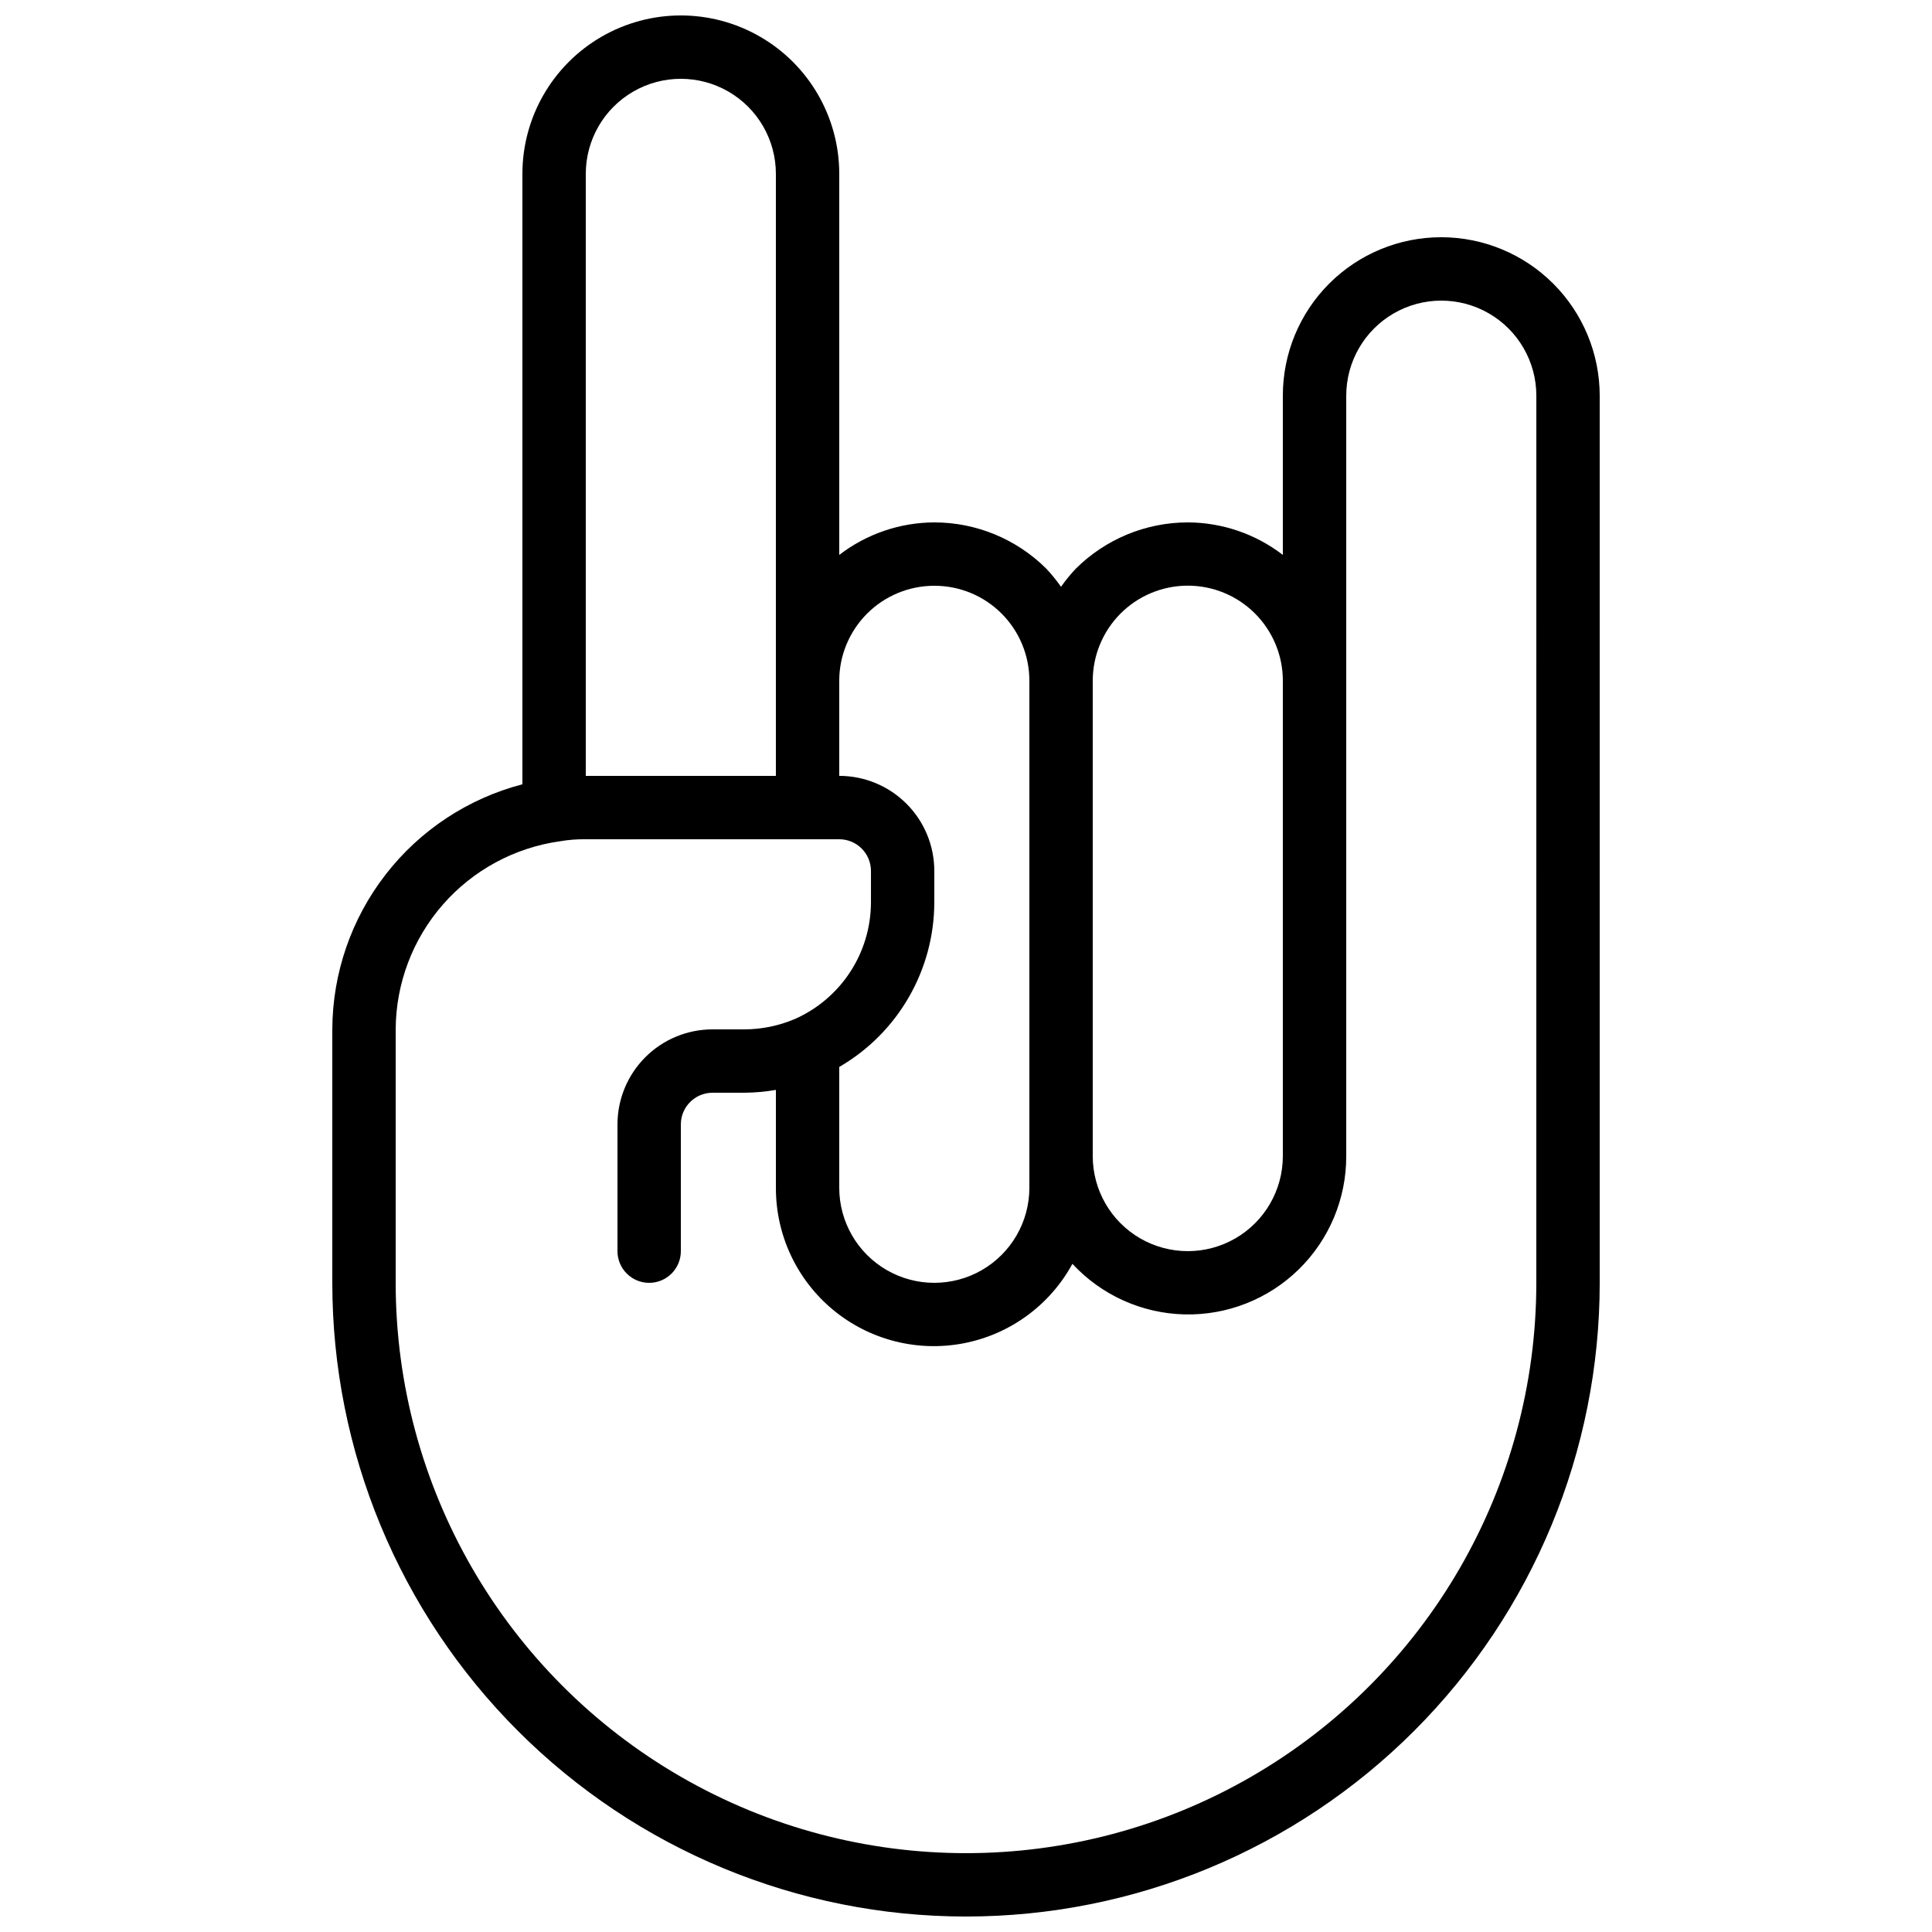 <?xml version="1.0" encoding="UTF-8"?>
<!-- Uploaded to: ICON Repo, www.svgrepo.com, Generator: ICON Repo Mixer Tools -->
<svg width="800px" height="800px" version="1.1" viewBox="144 144 512 512" xmlns="http://www.w3.org/2000/svg">
 <defs>
  <clipPath id="a">
   <path d="m232 148.09h336v503.81h-336z"/>
  </clipPath>
 </defs>
 <g clip-path="url(#a)">
  <path d="m525.95 206.87c-11.137-0.012-21.82 4.41-29.699 12.285-7.875 7.875-12.293 18.562-12.285 29.699v42.203c-7.223-5.559-16.074-8.586-25.188-8.617-11.156 0.012-21.852 4.445-29.742 12.328-1.395 1.484-2.684 3.066-3.856 4.734-1.188-1.695-2.5-3.309-3.922-4.82-7.879-7.836-18.543-12.238-29.656-12.242-9.113 0.031-17.965 3.059-25.191 8.617v-100.98c0-15-8-28.859-20.992-36.359-12.988-7.5-28.992-7.5-41.984 0-12.988 7.5-20.992 21.359-20.992 36.359v161.77c-14.387 3.75-27.129 12.148-36.238 23.898-9.113 11.746-14.086 26.176-14.141 41.043v67.176-0.004c0 44.543 17.691 87.258 49.188 118.75 31.492 31.496 74.207 49.188 118.75 49.188 44.539 0 87.254-17.691 118.75-49.188 31.496-31.492 49.188-74.207 49.188-118.75v-235.11c-0.012-11.129-4.441-21.801-12.309-29.672-7.871-7.871-18.543-12.297-29.676-12.312zm-85.043 99.773c4.719-4.75 11.133-7.426 17.828-7.438 6.691-0.012 13.113 2.641 17.848 7.375 4.734 4.731 7.391 11.152 7.383 17.844v125.95c0 9-4.801 17.316-12.594 21.816-7.793 4.5-17.395 4.5-25.191 0-7.793-4.5-12.594-12.816-12.594-21.816v-125.95c0-6.66 2.633-13.051 7.32-17.781zm-49.305-7.406c6.684-0.016 13.102 2.633 17.828 7.363 4.727 4.727 7.375 11.141 7.363 17.824v134.35c0 9-4.801 17.316-12.598 21.816-7.793 4.496-17.395 4.496-25.188 0-7.797-4.5-12.598-12.816-12.598-21.816v-32.02c15.543-9.008 25.133-25.59 25.191-43.555v-8.395c0-6.68-2.652-13.09-7.379-17.812-4.723-4.723-11.129-7.379-17.812-7.379v-25.191c0-6.68 2.656-13.086 7.379-17.812 4.723-4.723 11.133-7.375 17.812-7.375zm-92.363-109.16c0-9 4.801-17.316 12.594-21.816s17.395-4.5 25.191 0c7.793 4.5 12.594 12.816 12.594 21.816v159.54h-50.379zm251.9 293.89c0 54-28.809 103.89-75.57 130.89-46.766 27-104.38 27-151.14 0-46.762-27-75.57-76.895-75.57-130.89v-67.172c0.055-12.156 4.484-23.887 12.484-33.043 7.996-9.156 19.023-15.121 31.062-16.809 2.258-0.387 4.543-0.562 6.836-0.531h67.176-0.004c2.227 0 4.363 0.887 5.938 2.461 1.574 1.574 2.461 3.711 2.461 5.938v8.398-0.004c-0.027 6.539-1.941 12.926-5.519 18.398-3.574 5.469-8.656 9.789-14.633 12.438-4.25 1.809-8.816 2.746-13.434 2.754h-8.398c-6.68 0-13.09 2.652-17.812 7.379-4.723 4.723-7.379 11.129-7.379 17.812v33.586c0 4.637 3.762 8.395 8.398 8.395s8.395-3.758 8.395-8.395v-33.586c0-4.641 3.762-8.398 8.398-8.398h8.398c2.812-0.02 5.621-0.273 8.395-0.754v25.945c-0.035 12.5 5.519 24.363 15.145 32.34 9.625 7.977 22.316 11.23 34.594 8.871 12.277-2.359 22.855-10.082 28.84-21.059 7.68 8.289 18.379 13.121 29.676 13.398 11.293 0.277 22.223-4.019 30.301-11.922 8.074-7.898 12.617-18.73 12.59-30.027v-201.52c0-9 4.801-17.316 12.594-21.816s17.398-4.5 25.191 0 12.594 12.816 12.594 21.816z"/>
 </g>
</svg>